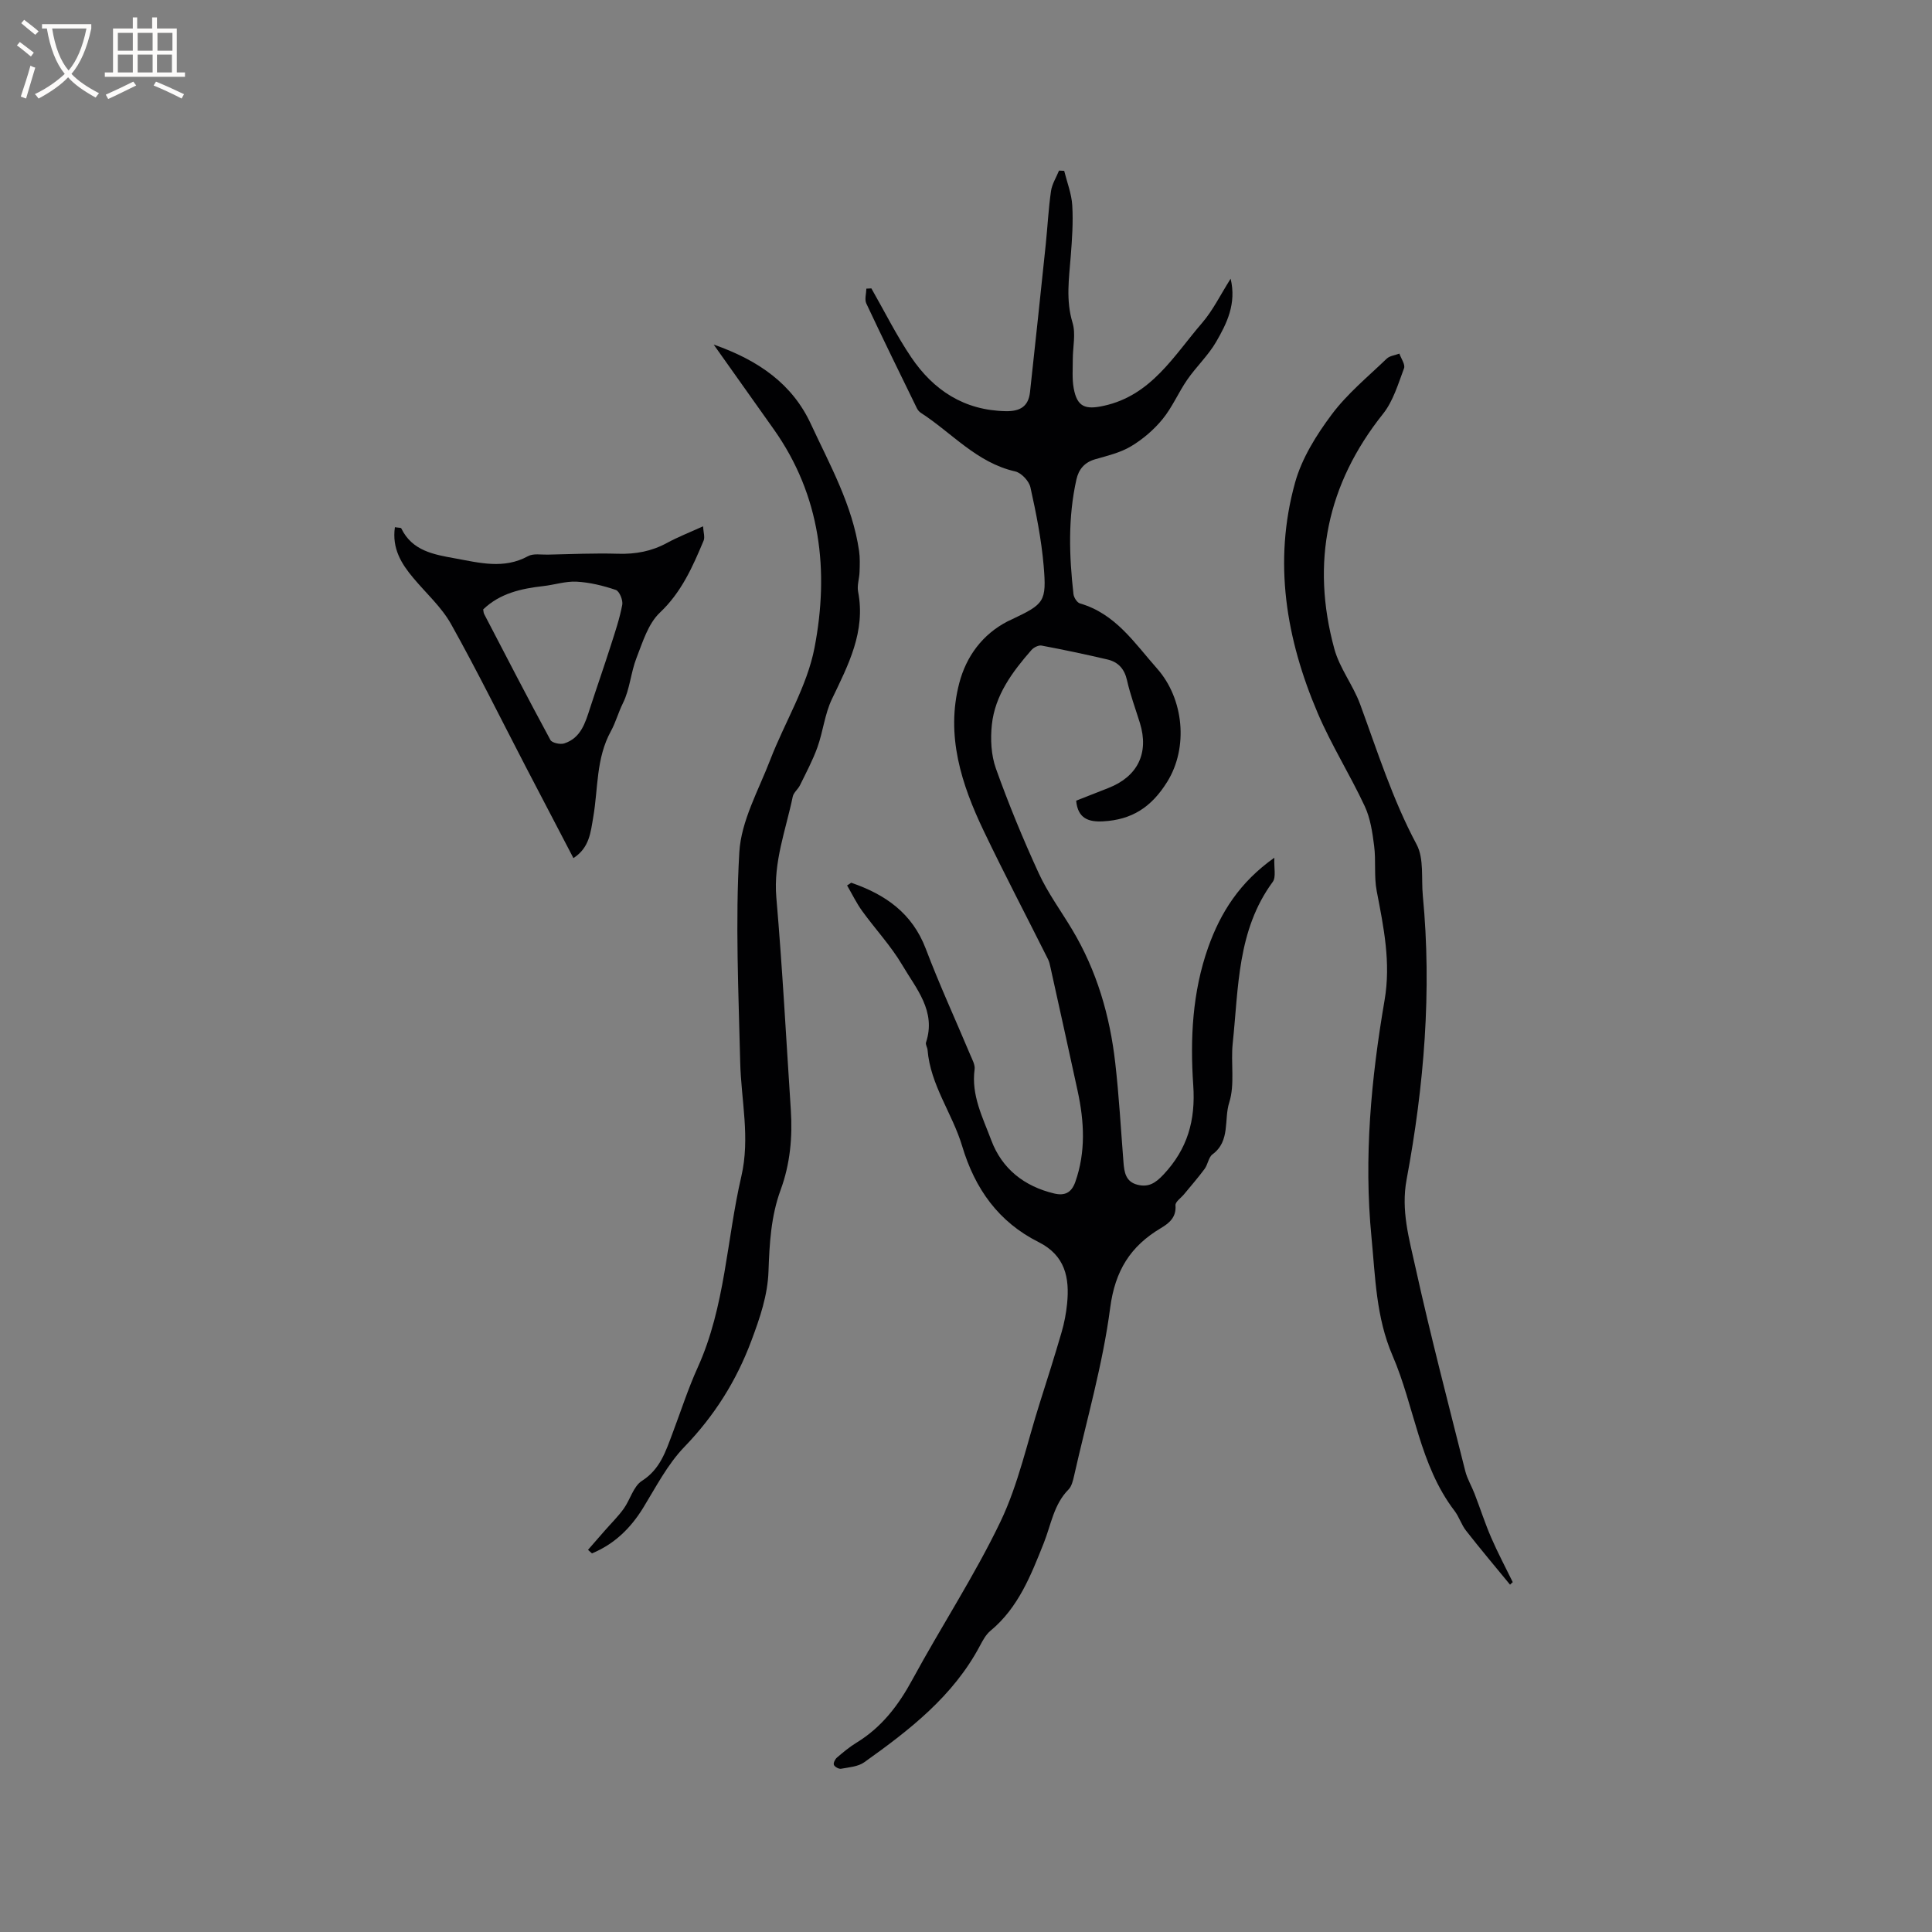 <svg enable-background="new 0 0 400 400" viewBox="0 0 400 400" xmlns="http://www.w3.org/2000/svg"><rect x="0" y="0" width="400" height="400" fill="#808080" stroke="none"/><g fill="#010103"><path d="m176.23 182.76c7.02 2.41 12.63 6.26 15.45 13.69 2.81 7.42 6.14 14.64 9.21 21.96.4.96 1.02 2.05.89 2.99-.73 5.36 1.7 9.99 3.45 14.67 2.22 5.93 6.83 9.55 13.03 11.03 2.16.51 3.57-.13 4.37-2.39 2.2-6.24 1.85-12.51.49-18.81-1.85-8.59-3.77-17.16-5.66-25.74-.11-.52-.23-1.05-.46-1.52-4.43-8.85-9.03-17.62-13.3-26.54-4.65-9.7-7.93-19.84-5.09-30.69 1.43-5.45 4.74-10.06 10.05-12.79.28-.14.58-.26.86-.4 6.68-3.18 7.19-3.62 6.56-11.07-.47-5.46-1.55-10.89-2.74-16.25-.29-1.31-1.88-3.01-3.16-3.3-7.96-1.8-13.1-7.98-19.53-12.13-.34-.22-.64-.59-.82-.95-3.52-7.21-7.06-14.42-10.47-21.69-.39-.84-.01-2.04.01-3.07.35-.02.69-.03 1.04-.05 2.73 4.77 5.18 9.72 8.24 14.25 4.62 6.84 10.97 11.01 19.59 11.17 2.94.05 4.68-.96 5.01-3.93 1.11-10.2 2.2-20.39 3.26-30.59.38-3.68.56-7.39 1.09-11.05.21-1.46 1.09-2.83 1.66-4.24.36.02.71.03 1.07.05.59 2.39 1.53 4.75 1.67 7.16.21 3.47-.04 6.99-.31 10.47-.36 4.62-1.05 9.16.37 13.82.7 2.31.05 5.02.05 7.55.01 2.01-.17 4.07.19 6.02.71 3.9 2.44 4.46 6.22 3.63 9.88-2.16 14.51-10.39 20.36-17.16 2.25-2.61 3.8-5.83 5.91-9.16 1.24 5.21-.8 9.28-3.02 13.11-1.63 2.8-4.1 5.11-5.96 7.8-1.82 2.63-3.09 5.69-5.1 8.15-1.8 2.21-4.1 4.18-6.54 5.64-2.22 1.33-4.9 1.96-7.44 2.69-2.21.64-3.4 2.09-3.87 4.18-1.76 7.86-1.51 15.8-.61 23.73.08.71.74 1.75 1.34 1.93 7.38 2.15 11.23 8.13 15.99 13.51 5.51 6.23 6.5 16.3 2.09 23.41-3.3 5.32-7.37 7.88-13.29 8.2-2.92.16-5.24-.53-5.57-4.28 2.17-.85 4.41-1.74 6.66-2.62 6.09-2.37 8.46-7.26 6.53-13.48-.91-2.93-1.99-5.83-2.66-8.81-.53-2.38-1.83-3.8-4.05-4.32-4.52-1.06-9.07-2.02-13.64-2.88-.64-.12-1.64.39-2.11.93-3.94 4.51-7.54 9.33-8.19 15.48-.31 2.96-.15 6.24.83 9.01 2.63 7.37 5.62 14.63 8.89 21.74 1.88 4.08 4.59 7.76 6.91 11.64 5.1 8.51 7.81 17.83 8.92 27.6.78 6.82 1.16 13.68 1.7 20.52.16 2.09.44 4.09 2.91 4.71 2.29.57 3.72-.34 5.39-2.12 4.97-5.3 6.65-11.24 6.15-18.47-.66-9.63-.19-19.29 3.1-28.58 2.58-7.25 6.54-13.47 13.69-18.54-.1 2.15.39 4.02-.33 5-7.38 10.03-7.07 21.93-8.29 33.43-.43 4.08.48 8.48-.72 12.25-1.13 3.54.27 7.98-3.46 10.73-.83.61-.96 2.1-1.64 3.02-1.33 1.8-2.81 3.49-4.24 5.23-.63.77-1.84 1.58-1.79 2.3.2 2.5-1.31 3.71-3.06 4.75-6.29 3.75-9.45 8.8-10.46 16.49-1.53 11.7-4.86 23.16-7.46 34.72-.23 1.01-.5 2.21-1.17 2.89-3.07 3.11-3.6 7.28-5.12 11.09-2.64 6.62-5.25 13.37-11.04 18.16-.94.78-1.58 1.98-2.17 3.09-5.55 10.47-14.61 17.47-23.96 24.13-1.28.91-3.16 1.04-4.8 1.34-.46.08-1.3-.38-1.48-.8-.16-.36.24-1.18.63-1.51 1.28-1.1 2.6-2.2 4.04-3.08 5.23-3.19 8.71-7.76 11.6-13.1 5.95-10.97 12.85-21.47 18.23-32.7 3.7-7.74 5.52-16.38 8.15-24.63 1.54-4.84 3.07-9.68 4.49-14.55.56-1.92.94-3.92 1.14-5.91.54-5.37-.39-9.99-5.9-12.76-8.28-4.15-13.18-11.01-15.83-19.89-2.02-6.74-6.57-12.61-7.16-19.9-.04-.52-.46-1.11-.32-1.54 2.15-6.49-2.05-11.15-4.9-16-2.35-3.99-5.59-7.45-8.32-11.22-1.19-1.65-2.09-3.52-3.12-5.29.3-.17.57-.37.85-.56z"/><path d="m312.64 328.09c-3.05-3.72-6.15-7.39-9.11-11.18-.97-1.24-1.43-2.86-2.39-4.11-7.28-9.54-8.26-21.56-12.83-32.14-3.42-7.92-3.56-16.25-4.36-24.51-1.61-16.47-.07-32.84 2.71-49.06 1.34-7.81-.19-15.13-1.63-22.63-.58-3.03-.13-6.25-.53-9.33-.35-2.78-.78-5.71-1.94-8.2-3.04-6.51-6.91-12.66-9.73-19.26-6.56-15.36-9.26-31.36-4.7-47.75 1.4-5.04 4.41-9.86 7.59-14.11 3.2-4.29 7.47-7.79 11.37-11.54.63-.61 1.75-.72 2.64-1.06.35 1.03 1.25 2.26.96 3.04-1.22 3.24-2.24 6.78-4.34 9.42-11.63 14.59-14.96 30.83-10.09 48.67 1.09 4 3.88 7.51 5.33 11.44 3.6 9.8 6.73 19.75 11.7 29.05 1.57 2.93.95 7.04 1.29 10.62 1.89 19.76.26 39.35-3.36 58.77-1.19 6.39.53 12.25 1.83 18.15 3.12 14.15 6.8 28.18 10.33 42.24.41 1.61 1.32 3.1 1.92 4.67 1.17 3.03 2.16 6.13 3.45 9.1 1.35 3.12 2.96 6.13 4.45 9.19-.2.16-.38.34-.56.52z"/><path d="m147.76 71.34c9.41 3.29 16.32 8.24 20.12 16.44 3.94 8.49 8.6 16.78 9.98 26.26.21 1.44.15 2.92.1 4.38-.04 1.36-.55 2.78-.3 4.07 1.6 8.28-2.03 15.17-5.42 22.25-1.48 3.08-1.83 6.69-2.99 9.95-.97 2.71-2.35 5.28-3.62 7.88-.41.84-1.32 1.51-1.5 2.36-1.43 6.9-4.03 13.51-3.4 20.86 1.26 14.64 2.04 29.32 3 43.99.37 5.65-.14 11.22-2.11 16.58-2 5.44-2.31 11.1-2.51 16.81-.17 5.02-1.77 9.66-3.53 14.37-3.13 8.39-7.68 15.59-13.91 22.05-3.47 3.6-5.86 8.27-8.51 12.59-2.62 4.26-5.99 7.52-10.6 9.43-.27-.24-.55-.48-.82-.73 1.16-1.33 2.32-2.66 3.48-3.99 1.31-1.5 2.75-2.91 3.91-4.52 1.35-1.88 2.01-4.65 3.77-5.77 3.8-2.42 4.94-6.15 6.35-9.88 1.72-4.55 3.21-9.21 5.22-13.64 5.69-12.58 5.96-26.35 9.01-39.5 1.87-8.04-.04-15.78-.23-23.66-.34-14.5-1.03-29.05-.18-43.49.38-6.48 3.98-12.82 6.4-19.12 3-7.78 7.63-15.19 9.17-23.22 3.05-15.87 1.31-31.44-8.44-45.21-3.98-5.63-7.96-11.23-12.44-17.54z"/><path d="m81.76 109.15c.74.13 1.24.08 1.32.24 2.26 4.67 6.74 5.42 11.11 6.21 5.04.91 10.11 2.3 15.13-.45 1.09-.6 2.7-.29 4.07-.32 4.87-.1 9.74-.33 14.61-.18 3.6.1 6.88-.5 10.05-2.22 2.3-1.25 4.76-2.21 7.51-3.46.07 1.23.42 2.25.11 2.98-2.27 5.4-4.57 10.66-9.06 14.9-2.41 2.28-3.54 6.06-4.82 9.34-1.19 3.03-1.38 6.5-2.81 9.37-.96 1.93-1.52 4.04-2.48 5.78-3.13 5.68-2.64 11.89-3.68 17.87-.53 3.07-.77 6.31-4.1 8.45-3.36-6.44-6.64-12.69-9.89-18.95-5.12-9.85-10.03-19.82-15.45-29.51-1.98-3.53-5.17-6.38-7.81-9.54-2.5-2.97-4.44-6.14-3.81-10.51zm18.28 17.02c.07.35.06.69.2.96 4.53 8.71 9.04 17.44 13.72 26.08.33.6 2.03.97 2.85.71 3.47-1.12 4.37-4.29 5.36-7.34 1.4-4.31 2.9-8.59 4.28-12.91.89-2.79 1.84-5.58 2.38-8.45.18-.95-.58-2.82-1.33-3.08-2.6-.88-5.36-1.56-8.09-1.71-2.27-.13-4.59.65-6.9.91-4.59.52-8.98 1.48-12.47 4.83z"/></g><path d="m6.4 11.7c-1-.8-1.9-1.6-2.9-2.3l.6-.7c.9.7 1.9 1.4 2.9 2.2zm-2.1 8.3c.7-2.1 1.4-4.2 2-6.4.2.1.6.3 1 .4-.7 2.3-1.3 4.4-1.9 6.4zm3-12.8c-1.1-.9-2.1-1.7-2.9-2.4l.6-.7c1 .8 2 1.5 3 2.4zm1.4-1.3v-.9h10.2v.9c-.9 4.2-2.3 7.3-4.1 9.4 1.3 1.4 3.2 2.7 5.7 4-.2.2-.4.5-.7.9-2.5-1.4-4.4-2.7-5.7-4.2-1.4 1.5-3.5 3-6.1 4.4 0 0 0 0-.1-.1-.3-.4-.5-.7-.7-.8 2.7-1.3 4.7-2.8 6.2-4.2-1.8-2.2-3-5.3-3.7-9.4zm9.2 0h-7.1c.6 3.8 1.7 6.7 3.4 8.7 1.7-2 2.9-4.8 3.7-8.7z" fill="#fcfbfa"/><path d="m31.6 3.6h.9v2.3h4.1v9.1h1.7v.9h-16.6v-.9h1.7v-9.1h4.1v-2.3h.9v2.3h3.1v-2.3zm-4 13.3.6.8c-1.9.9-3.8 1.9-5.8 2.8-.2-.3-.3-.6-.5-.9 2-.9 3.9-1.8 5.7-2.7zm-3.2-10.1v3.7h3.1v-3.7zm0 4.5v3.7h3.1v-3.7zm4.1-4.5v3.7h3.1v-3.7zm0 4.5v3.7h3.1v-3.7zm9.1 9.1c-2.1-1.1-4.1-2-5.8-2.7l.5-.8c2.2.9 4.1 1.8 5.8 2.6zm-1.9-13.6h-3.1v3.7h3.1zm-3.2 4.5v3.7h3.1v-3.7z" fill="#fcfbfa"/></svg>